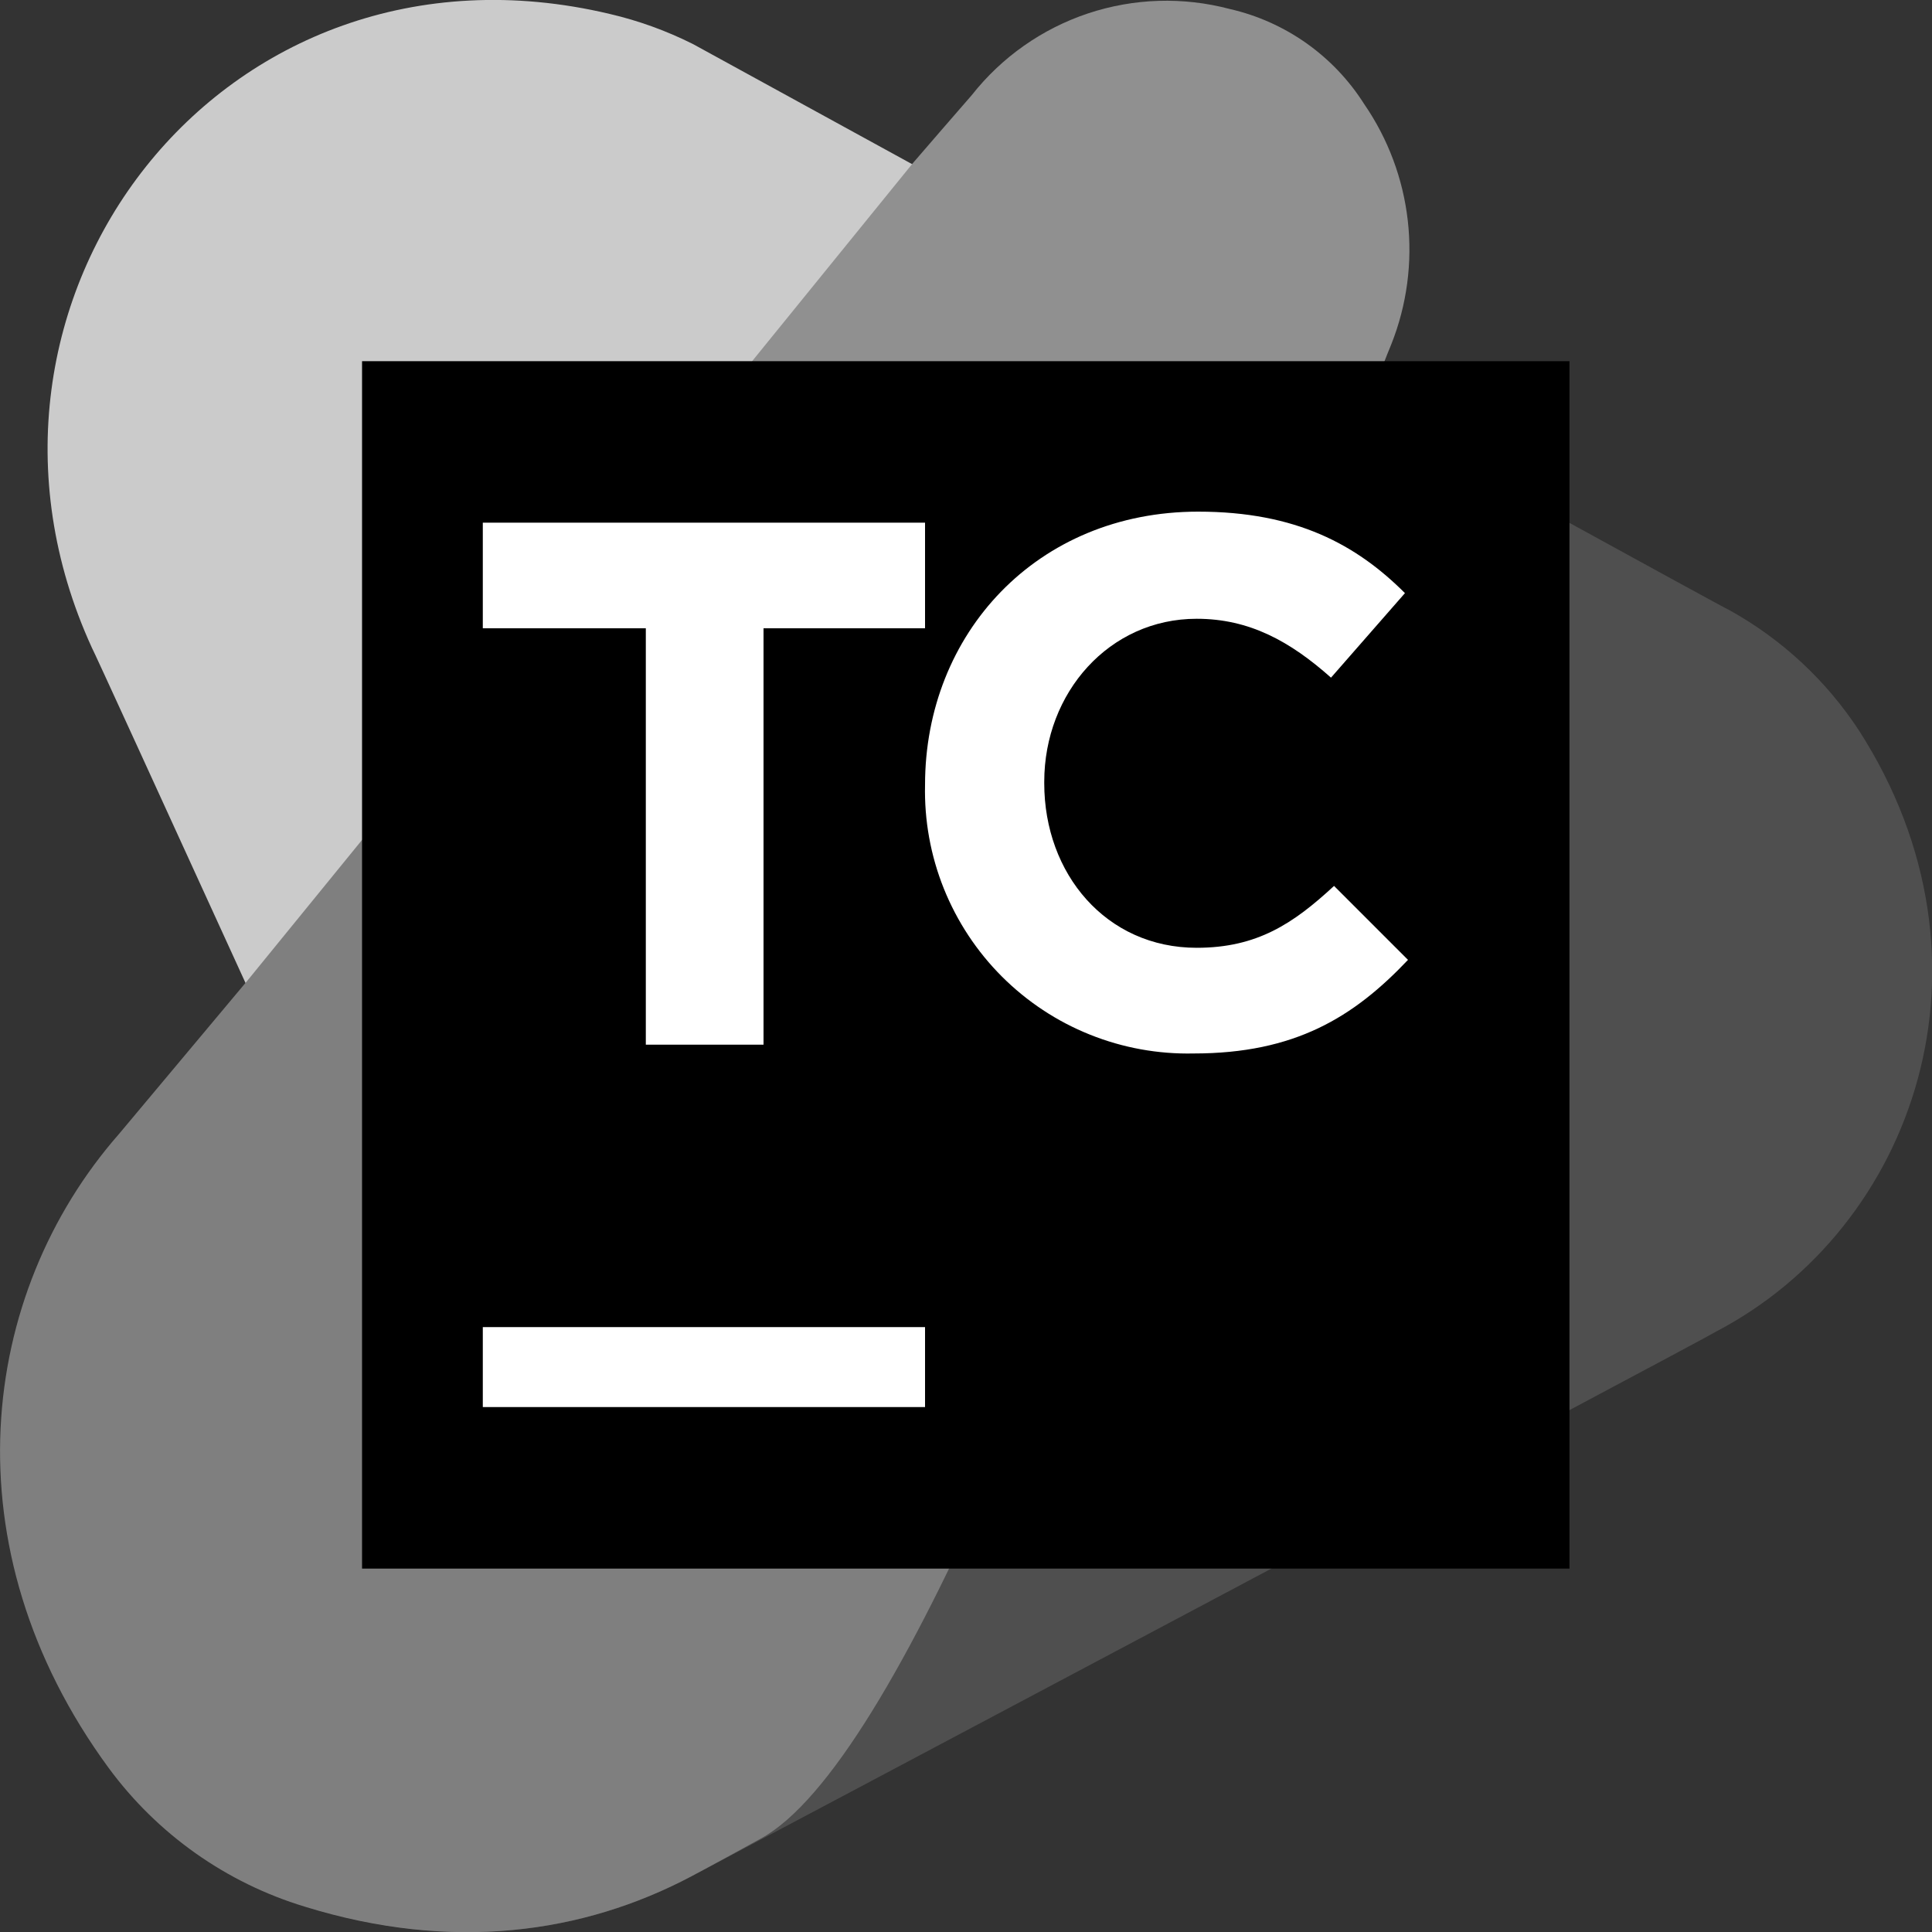 <svg width="40" height="40" viewBox="0 0 40 40" fill="none" xmlns="http://www.w3.org/2000/svg">
<rect x="0" y="0" width="40" height="40" fill="#333333" stroke="none"/>
<g clip-path="url(#clip0_6609_22986)">
<path d="M14.349 0.913C13.799 0.637 13.219 0.427 12.621 0.288C4.59 -1.618 -1.378 6.256 1.903 13.412C1.934 13.443 7.746 26.192 8.684 28.223C8.684 28.223 19.37 23.317 21.558 18.286C23.582 13.599 20.167 5.044 19.542 3.759L14.349 0.913Z" fill="#CBCBCB"/>
<path d="M38.494 15.133C37.815 14.093 36.893 13.235 35.806 12.633C35.775 12.633 28.276 8.509 28.276 8.509C28.276 8.509 2.528 23.436 2.5 23.476C-0.406 26.789 -1.062 32.038 2.281 36.6C3.289 37.972 4.714 38.981 6.343 39.475C9.374 40.413 12.062 40.038 14.311 38.85C14.374 38.819 35.466 27.632 35.528 27.57C39.65 25.414 41.559 19.914 38.494 15.133Z" fill="#4F4F4F"/>
<path d="M12.005 11.855L5.131 20.292L2.465 23.476C-0.441 26.789 -1.097 32.038 2.247 36.6C3.255 37.972 4.68 38.981 6.309 39.475C9.34 40.413 12.058 40.038 14.308 38.85C14.308 38.85 14.839 38.569 15.745 38.069C18.602 36.525 22.542 26.148 25.229 18.124L12.005 11.855Z" fill="#7F7F7F"/>
<path d="M22.811 19.977L28.276 8.437C28.276 8.429 28.279 8.421 28.285 8.415C28.291 8.409 28.299 8.406 28.307 8.406C28.338 8.312 28.776 7.187 28.807 7.124C29.128 6.314 29.245 5.436 29.147 4.57C29.049 3.703 28.739 2.874 28.245 2.156C27.614 1.158 26.614 0.45 25.464 0.187C24.496 -0.07 23.475 -0.038 22.525 0.278C21.576 0.595 20.74 1.182 20.12 1.969C20.089 2 18.902 3.375 18.902 3.375L10.152 14.155L22.811 19.977Z" fill="#909090"/>
<path d="M7.496 7.478H32.494V32.476H7.496V7.478Z" fill="black"/>
<path d="M13.371 13.008H9.996V10.821H19.152V13.008H15.808V21.629H13.371V13.008ZM19.152 16.249C19.152 13.124 21.464 10.593 24.807 10.593C26.838 10.593 28.088 11.28 29.088 12.28L27.557 14.03C26.713 13.28 25.87 12.811 24.776 12.811C22.964 12.811 21.62 14.342 21.62 16.186V16.217C21.62 18.092 22.901 19.623 24.776 19.623C26.026 19.623 26.776 19.123 27.62 18.342L29.151 19.873C28.026 21.061 26.807 21.811 24.714 21.811C23.979 21.827 23.248 21.695 22.566 21.421C21.883 21.148 21.264 20.738 20.744 20.219C20.224 19.699 19.815 19.079 19.541 18.397C19.267 17.714 19.135 16.984 19.152 16.249ZM9.996 27.476H19.152V29.132H9.996V27.476Z" fill="white"/>
</g>
<defs>
<clipPath id="clip0_6609_22986">
<rect width="40" height="40" fill="white"/>
</clipPath>
</defs>
</svg>
